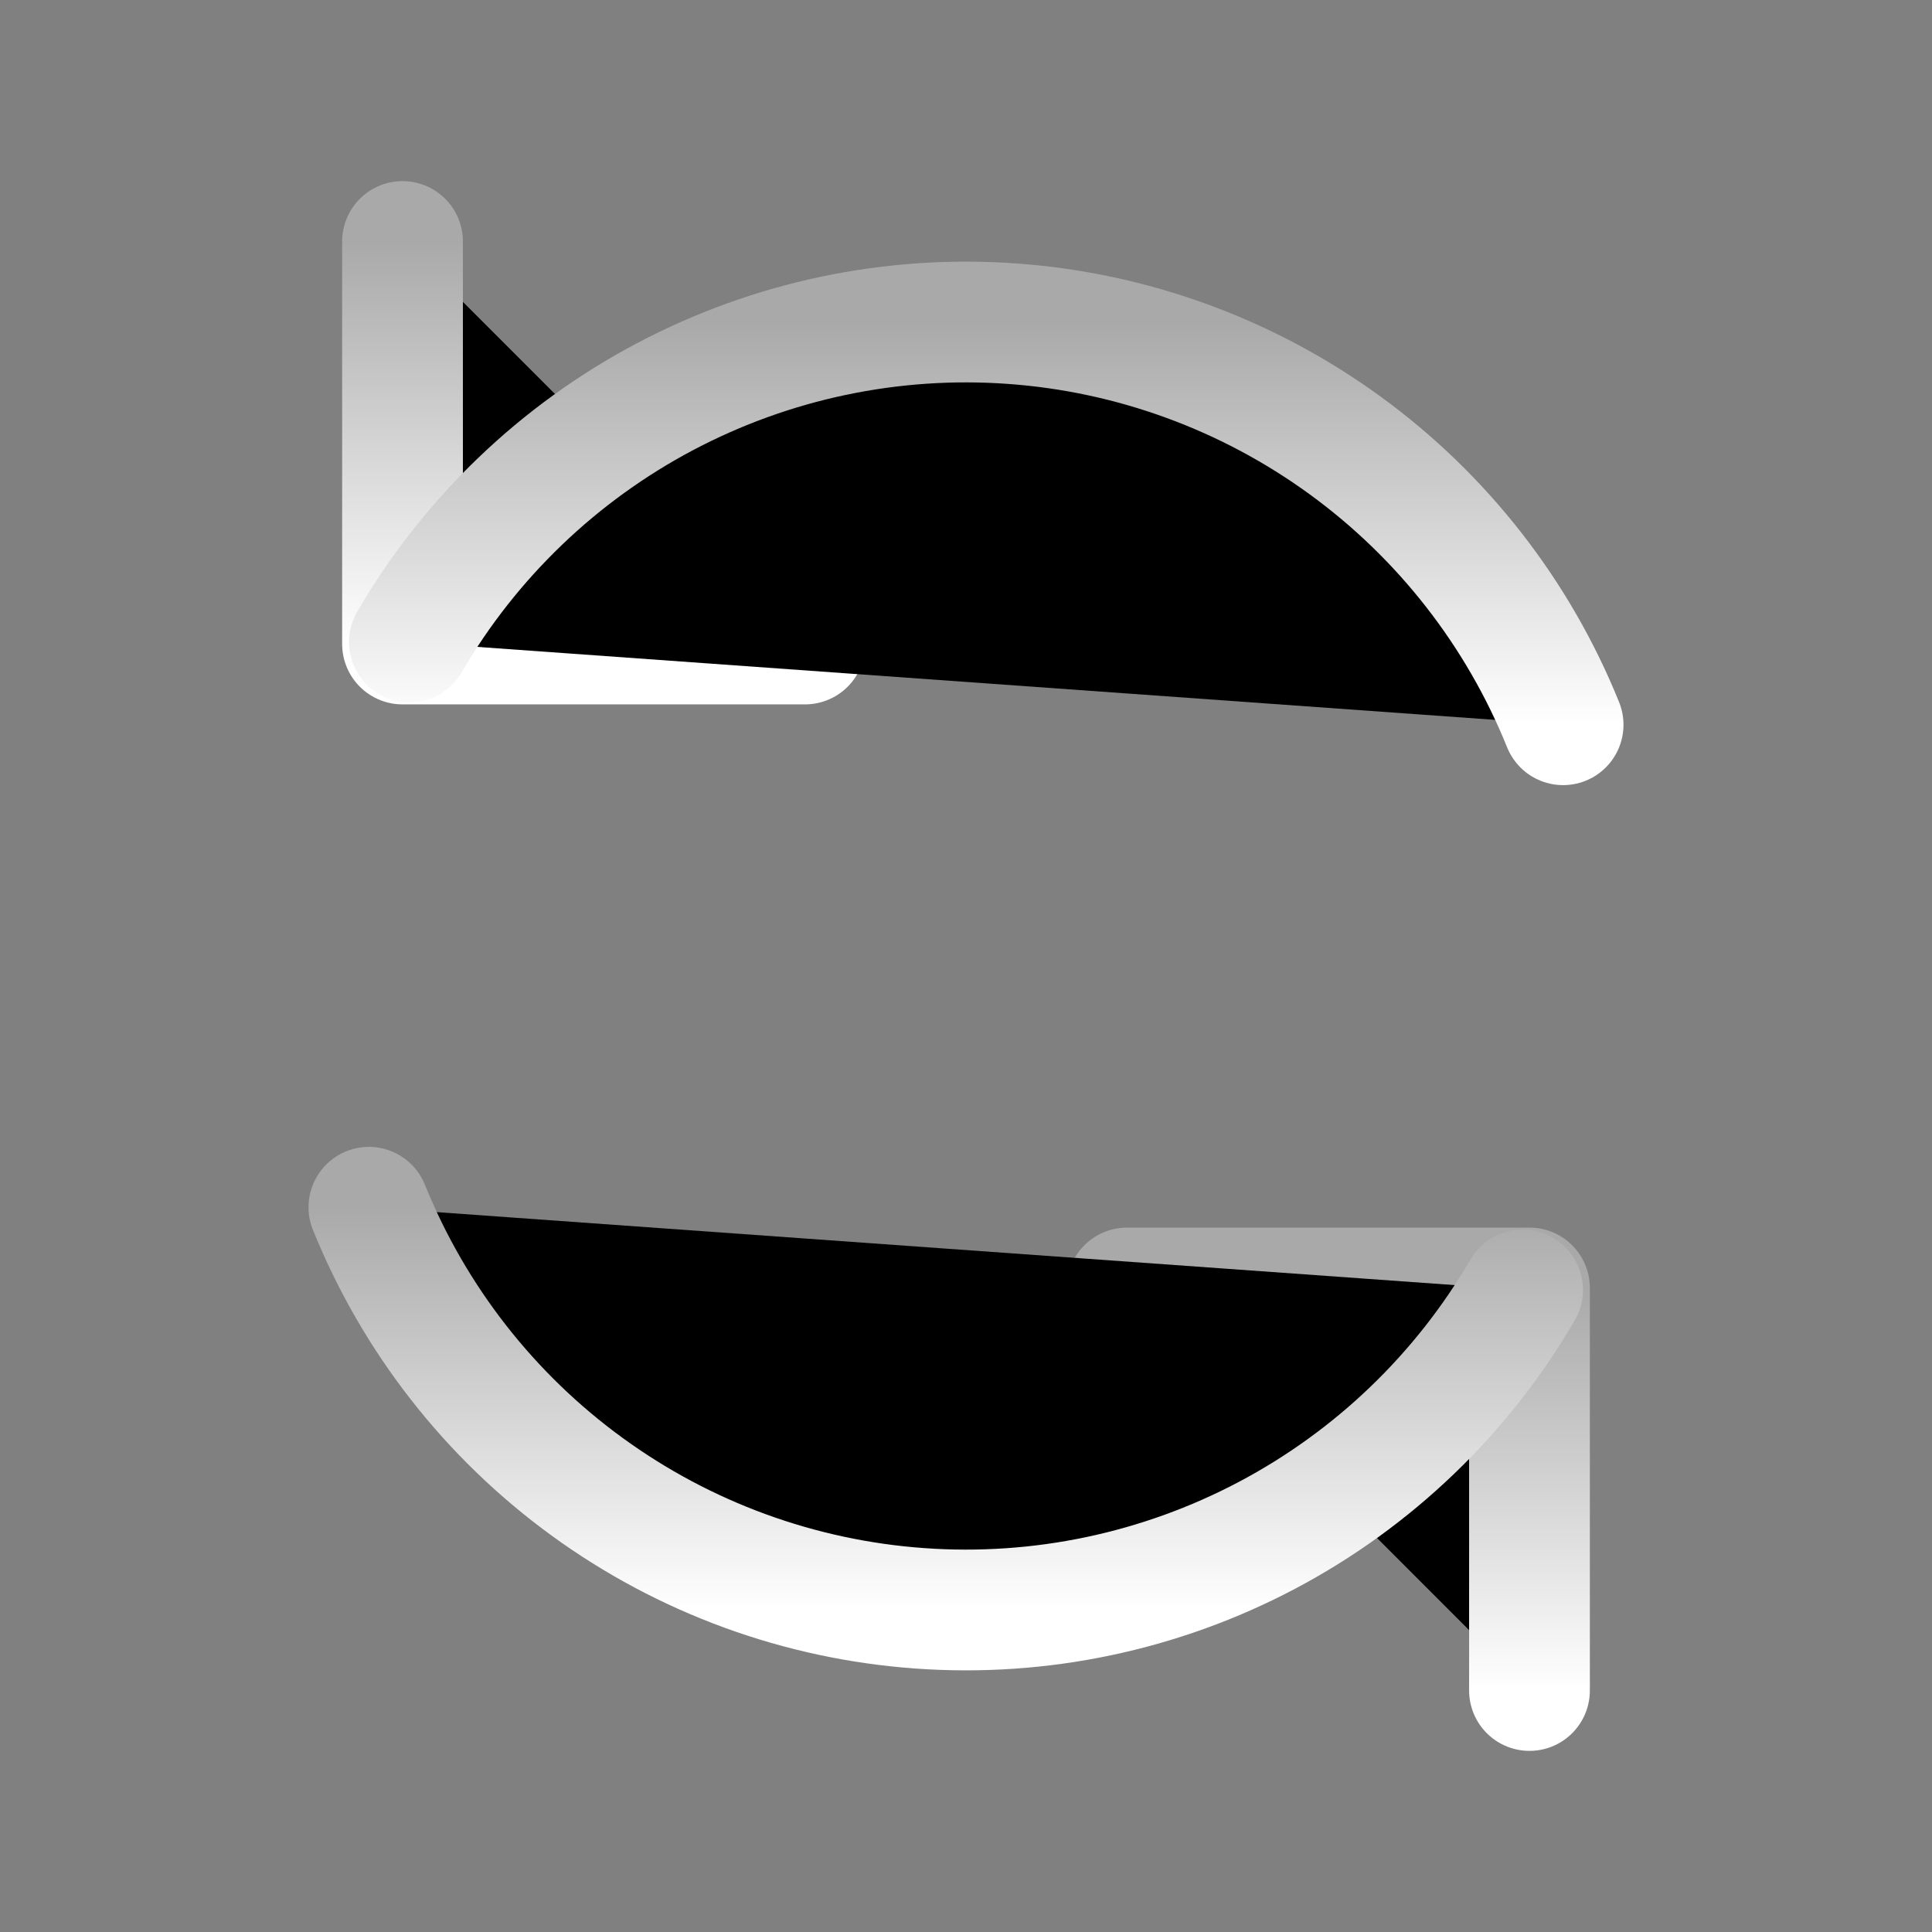 <svg fill="none" viewBox="0 0 32 32" height="32" width="32" xmlns="http://www.w3.org/2000/svg">
<rect x="0" y="0" width="32" height="32" fill="#808080" stroke="none"/>
<path fill="#000000" stroke-linejoin="round" stroke-linecap="round" stroke-width="2" stroke="url(#paint0_linear_4806_10118)" d="M18.667 21.333H25.333V28"></path>
<path fill="#000000" stroke-linejoin="round" stroke-linecap="round" stroke-width="2" stroke="url(#paint1_linear_4806_10118)" d="M6.11 19.996C6.858 21.846 8.109 23.45 9.723 24.624C11.336 25.799 13.247 26.497 15.237 26.639C17.228 26.782 19.218 26.363 20.983 25.431C22.747 24.499 24.215 23.09 25.219 21.366"></path>
<path fill="#000000" stroke-linejoin="round" stroke-linecap="round" stroke-width="2" stroke="url(#paint2_linear_4806_10118)" d="M13.333 10.667H6.667V4"></path>
<path fill="#000000" stroke-linejoin="round" stroke-linecap="round" stroke-width="2" stroke="url(#paint3_linear_4806_10118)" d="M25.89 12.004C25.143 10.154 23.891 8.55 22.277 7.376C20.664 6.202 18.753 5.503 16.763 5.361C14.772 5.218 12.782 5.637 11.017 6.569C9.253 7.501 7.785 8.91 6.781 10.634"></path>
<defs fill="#000000">
<linearGradient fill="#000000" gradientUnits="userSpaceOnUse" y2="28" x2="22" y1="21.333" x1="22" id="paint0_linear_4806_10118">
<stop fill="#000000" stop-color="#a9a9a9"></stop>
<stop fill="#000000" stop-color="white" offset="1"></stop>
</linearGradient>
<linearGradient fill="#000000" gradientUnits="userSpaceOnUse" y2="26.667" x2="15.665" y1="19.996" x1="15.665" id="paint1_linear_4806_10118">
<stop fill="#000000" stop-color="#a9a9a9"></stop>
<stop fill="#000000" stop-color="white" offset="1"></stop>
</linearGradient>
<linearGradient fill="#000000" gradientUnits="userSpaceOnUse" y2="10.667" x2="10" y1="4" x1="10" id="paint2_linear_4806_10118">
<stop fill="#000000" stop-color="#a9a9a9"></stop>
<stop fill="#000000" stop-color="white" offset="1"></stop>
</linearGradient>
<linearGradient fill="#000000" gradientUnits="userSpaceOnUse" y2="12.004" x2="16.336" y1="5.333" x1="16.336" id="paint3_linear_4806_10118">
<stop fill="#000000" stop-color="#a9a9a9"></stop>
<stop fill="#000000" stop-color="white" offset="1"></stop>
</linearGradient>
</defs>
</svg>
